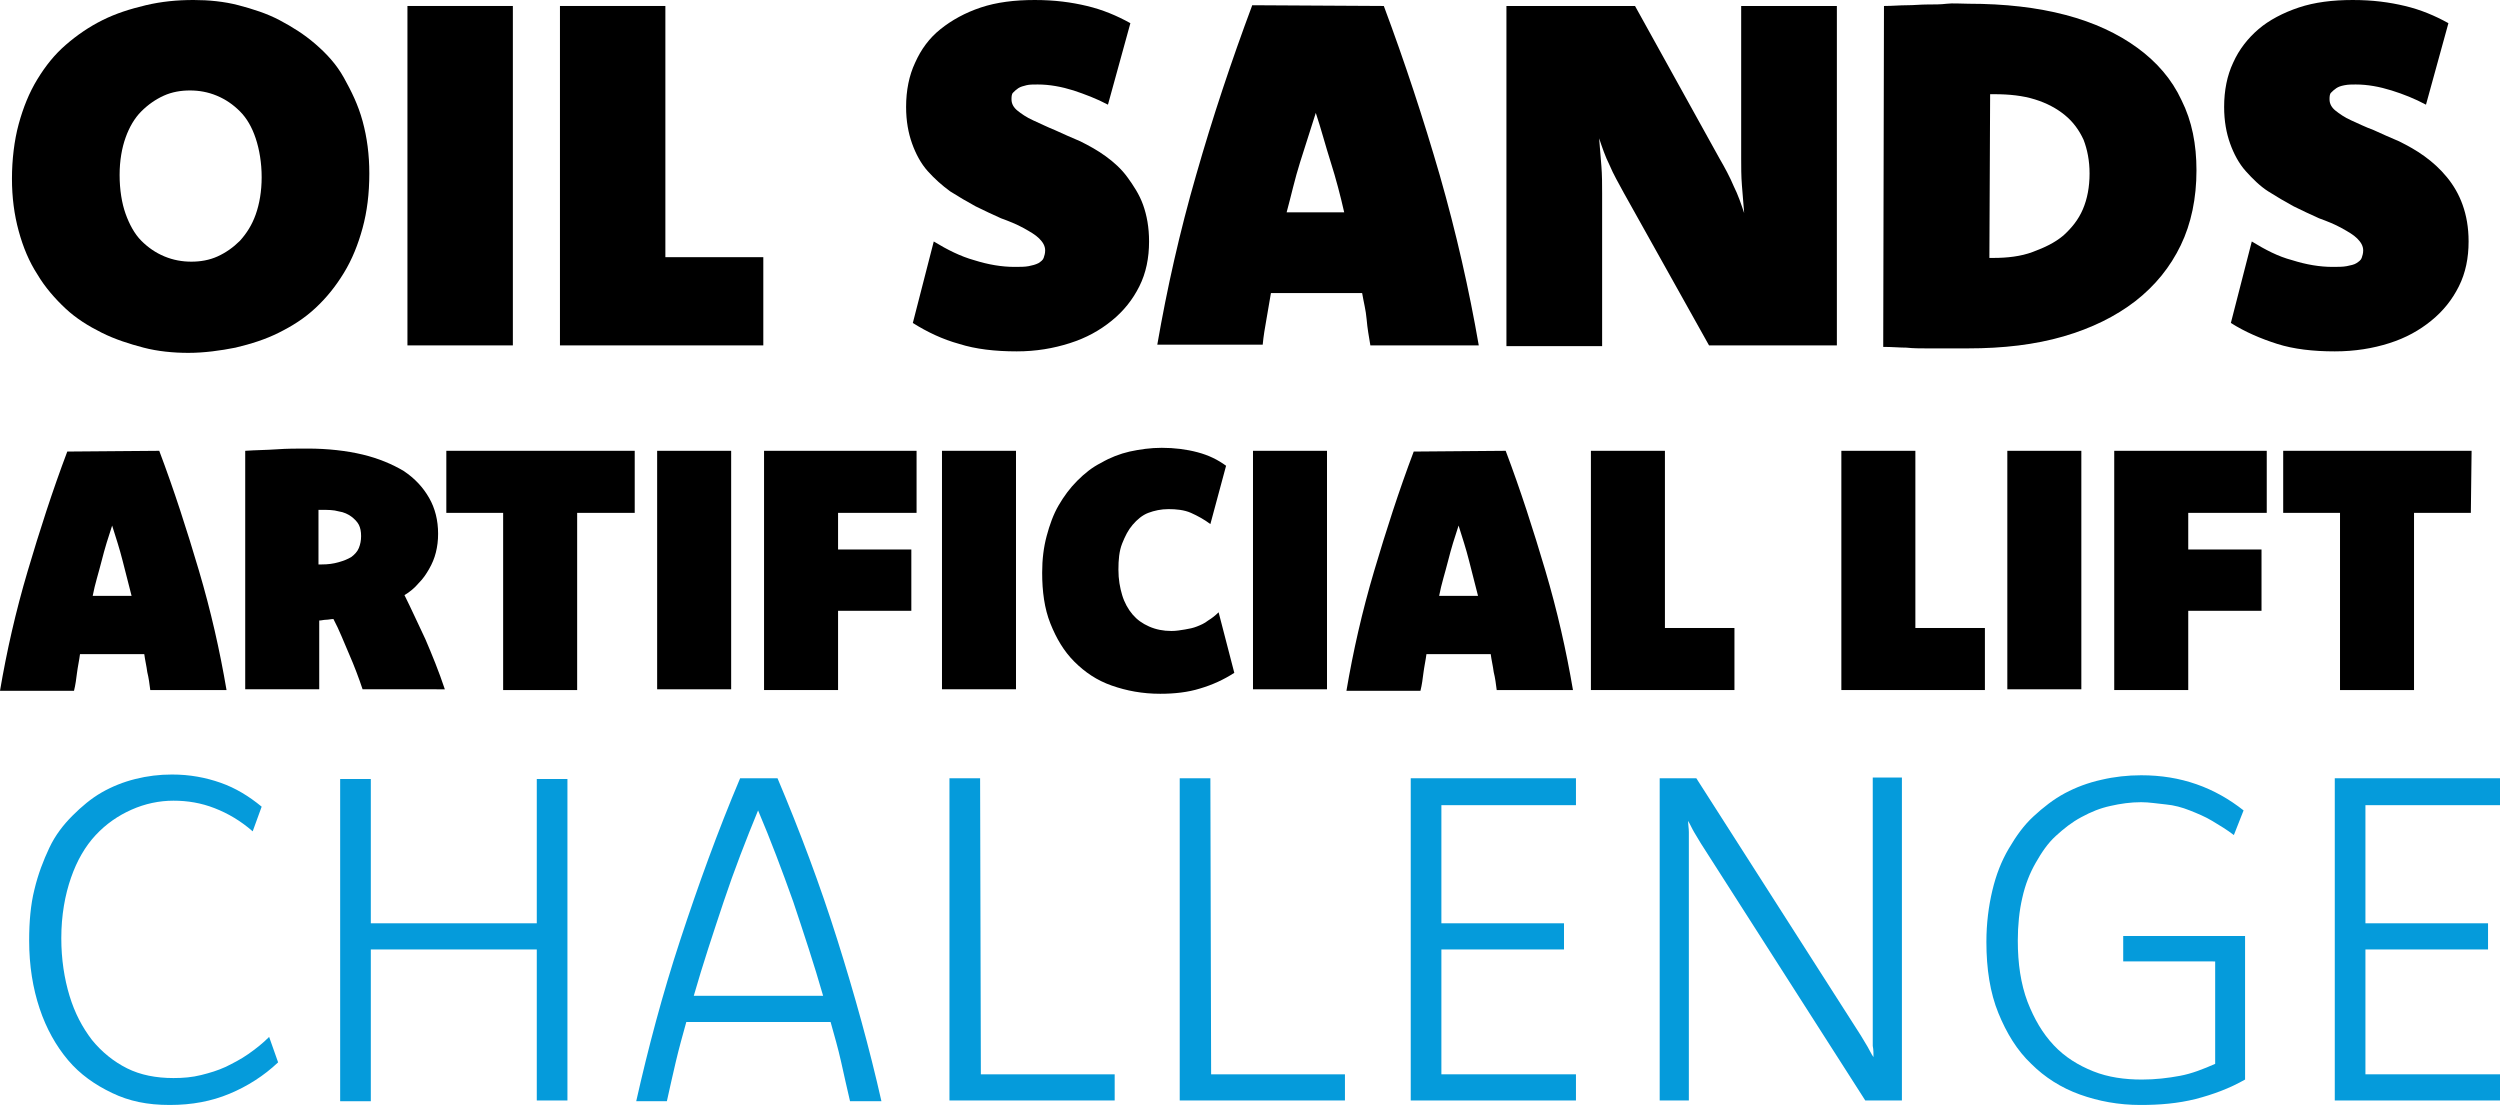 <?xml version="1.0" encoding="utf-8"?>
<!-- Generator: Adobe Illustrator 26.3.1, SVG Export Plug-In . SVG Version: 6.00 Build 0)  -->
<svg version="1.1" id="Layer_1" xmlns="http://www.w3.org/2000/svg" xmlns:xlink="http://www.w3.org/1999/xlink" x="0px" y="0px"
	 viewBox="0 0 334.4 147.8" style="enable-background:new 0 0 334.4 147.8;" xml:space="preserve">
<style type="text/css">
	.st0{fill:#059BDB;}
</style>
<path d="M25.9,0c2,0,4.1,0.2,6,0.7s3.8,1.1,5.5,2c1.7,0.9,3.3,1.9,4.8,3.2S45,8.6,46,10.4s1.9,3.6,2.5,5.8s0.9,4.5,0.9,7
	c0,2.7-0.3,5.1-0.9,7.3c-0.6,2.2-1.4,4.2-2.5,6c-1.1,1.8-2.3,3.3-3.8,4.7s-3.1,2.4-4.9,3.3s-3.7,1.5-5.8,2c-2,0.4-4.2,0.7-6.3,0.7
	c-2,0-4.1-0.2-6-0.7s-3.8-1.1-5.6-2s-3.4-1.9-4.8-3.2S6,38.4,5,36.7c-1.1-1.7-1.9-3.6-2.5-5.8s-0.9-4.5-0.9-7s0.3-5.1,0.9-7.3
	s1.4-4.2,2.5-6S7.3,7.3,8.8,6s3.1-2.4,4.9-3.3c1.8-0.9,3.7-1.5,5.8-2C21.6,0.2,23.7,0,25.9,0z M25.4,12.1c-1.2,0-2.4,0.2-3.5,0.7
	s-2.1,1.2-3,2.1c-0.9,0.9-1.6,2.1-2.1,3.5c-0.5,1.4-0.8,3.1-0.8,5c0,2,0.3,3.8,0.8,5.2s1.2,2.7,2.1,3.6c0.9,0.9,1.9,1.6,3.1,2.1
	s2.4,0.7,3.6,0.7c1.2,0,2.4-0.2,3.5-0.7s2.1-1.2,3-2.1c0.9-1,1.6-2.1,2.1-3.5c0.5-1.4,0.8-3.1,0.8-5s-0.3-3.7-0.8-5.2
	c-0.5-1.5-1.2-2.7-2.1-3.6c-0.9-0.9-1.9-1.6-3.1-2.1C27.8,12.3,26.6,12.1,25.4,12.1z"/>
<path d="M68.6,46.2H54.5V0.8h14.1V46.2z"/>
<path d="M88.9,34.4h13.2v11.8H74.9V0.8h14.1V34.4L88.9,34.4z"/>
<path d="M124.9,32.3c1.8,1.1,3.6,2,5.4,2.5c1.9,0.6,3.7,0.9,5.4,0.9c0.7,0,1.4,0,1.9-0.1c0.5-0.1,0.9-0.2,1.3-0.4
	c0.3-0.2,0.6-0.4,0.7-0.7c0.1-0.3,0.2-0.6,0.2-1c0-0.6-0.3-1.1-0.8-1.6s-1.2-0.9-2.1-1.4s-1.9-0.9-3-1.3c-1.1-0.5-2.2-1-3.4-1.6
	c-1.1-0.6-2.3-1.3-3.4-2c-1.1-0.8-2.1-1.7-3-2.7c-0.9-1-1.6-2.3-2.1-3.7c-0.5-1.4-0.8-3-0.8-4.9c0-2.2,0.4-4.2,1.2-5.9
	c0.8-1.8,1.9-3.3,3.4-4.5c1.5-1.2,3.3-2.2,5.4-2.9s4.5-1,7.2-1s4.9,0.3,7,0.8c2.1,0.5,4,1.3,5.8,2.3l-3,10.9
	c-1.5-0.8-3.1-1.4-4.6-1.9c-1.6-0.5-3.2-0.8-4.8-0.8c-0.6,0-1.1,0-1.5,0.1c-0.4,0.1-0.8,0.2-1.1,0.4s-0.5,0.4-0.7,0.6
	s-0.2,0.6-0.2,0.9c0,0.6,0.3,1.1,0.8,1.5s1.2,0.9,2.1,1.3s1.9,0.9,2.9,1.3c1.1,0.5,2.2,1,3.4,1.5c1.2,0.6,2.3,1.2,3.4,2
	s2.1,1.7,2.9,2.8s1.6,2.3,2.1,3.7s0.8,3,0.8,4.9c0,2.2-0.4,4.2-1.3,6s-2.1,3.3-3.7,4.6s-3.4,2.3-5.6,3S138.6,47,136,47
	c-2.9,0-5.5-0.3-7.7-1c-2.2-0.6-4.3-1.6-6.2-2.8L124.9,32.3L124.9,32.3z"/>
<path d="M185.1,0.8c2.8,7.5,5.3,15.1,7.5,22.7c2.2,7.7,3.9,15.2,5.2,22.7h-14.5c-0.2-1.2-0.4-2.3-0.5-3.5s-0.4-2.3-0.6-3.5h-12.2
	c-0.2,1.2-0.4,2.4-0.6,3.5s-0.4,2.3-0.5,3.4h-14.1c1.3-7.5,3-15.1,5.2-22.7c2.2-7.7,4.7-15.2,7.5-22.7L185.1,0.8L185.1,0.8z
	 M179.8,28.4c-0.5-2.2-1.1-4.5-1.8-6.7s-1.3-4.5-2-6.6c-0.7,2.2-1.4,4.4-2.1,6.6s-1.2,4.5-1.8,6.7H179.8z"/>
<path d="M245.8,46.2h-17.2l-11.4-20.4c-0.7-1.3-1.4-2.5-1.9-3.7c-0.6-1.2-1-2.4-1.4-3.6c0.1,1.2,0.2,2.4,0.3,3.7
	c0.1,1.2,0.1,2.5,0.1,3.7v20.4h-12.8V0.8h17.2L230,21.2c0.7,1.2,1.4,2.5,1.9,3.7c0.6,1.2,1,2.4,1.4,3.6c-0.1-1.2-0.2-2.5-0.3-3.7
	c-0.1-1.2-0.1-2.5-0.1-3.6V0.8h12.8V46.2z"/>
<path d="M252,0.8c1.1,0,2.1-0.1,3.1-0.1c0.9,0,1.8-0.1,2.7-0.1c0.9,0,1.8,0,2.6-0.1s1.9,0,2.9,0c4.9,0,9.2,0.5,13,1.5
	c3.8,1,7,2.5,9.6,4.4c2.6,1.9,4.6,4.2,5.9,7c1.4,2.8,2,5.9,2,9.4c0,3.7-0.7,7.1-2.1,10s-3.4,5.4-6.1,7.5c-2.6,2-5.8,3.6-9.6,4.7
	c-3.8,1.1-8,1.6-12.8,1.6c-1,0-2,0-2.9,0s-1.8,0-2.6,0s-1.8,0-2.7-0.1c-0.9,0-1.9-0.1-3.1-0.1L252,0.8L252,0.8z M266.1,34.5h0.5
	c1.9,0,3.7-0.2,5.3-0.8s2.9-1.2,4.1-2.2c1.1-1,2-2.1,2.6-3.5s0.9-3,0.9-4.8c0-1.7-0.3-3.2-0.8-4.5c-0.6-1.3-1.4-2.4-2.5-3.3
	c-1.1-0.9-2.4-1.6-4-2.1c-1.6-0.5-3.4-0.7-5.5-0.7h-0.5L266.1,34.5L266.1,34.5z"/>
<path d="M301.2,32.3c1.8,1.1,3.5,2,5.4,2.5c1.9,0.6,3.7,0.9,5.4,0.9c0.7,0,1.4,0,1.9-0.1c0.5-0.1,1-0.2,1.3-0.4
	c0.3-0.2,0.6-0.4,0.7-0.7s0.2-0.6,0.2-1c0-0.6-0.3-1.1-0.8-1.6s-1.2-0.9-2.1-1.4s-1.9-0.9-3-1.3c-1.1-0.5-2.2-1-3.4-1.6
	c-1.1-0.6-2.3-1.3-3.4-2s-2.1-1.7-3-2.7c-0.9-1-1.6-2.3-2.1-3.7c-0.5-1.4-0.8-3-0.8-4.9c0-2.2,0.4-4.2,1.2-5.9
	c0.8-1.8,2-3.3,3.4-4.5s3.3-2.2,5.4-2.9c2.1-0.7,4.5-1,7.2-1s4.9,0.3,7,0.8s4,1.3,5.8,2.3l-3,10.9c-1.5-0.8-3-1.4-4.6-1.9
	c-1.6-0.5-3.2-0.8-4.8-0.8c-0.5,0-1,0-1.5,0.1s-0.8,0.2-1.1,0.4c-0.3,0.2-0.5,0.4-0.7,0.6s-0.2,0.6-0.2,0.9c0,0.6,0.3,1.1,0.8,1.5
	s1.2,0.9,2.1,1.3s1.9,0.9,3,1.3c1.1,0.5,2.2,1,3.4,1.5c1.2,0.6,2.3,1.2,3.4,2s2.1,1.7,3,2.8c0.9,1.1,1.6,2.3,2.1,3.7s0.8,3,0.8,4.9
	c0,2.2-0.4,4.2-1.3,6c-0.9,1.8-2.1,3.3-3.7,4.6s-3.4,2.3-5.6,3S315,47,312.3,47c-2.9,0-5.5-0.3-7.7-1s-4.3-1.6-6.2-2.8L301.2,32.3
	L301.2,32.3z"/>
<path d="M21.3,60.3c2,5.3,3.7,10.6,5.3,16s2.8,10.7,3.7,16H20.1c-0.1-0.8-0.2-1.6-0.4-2.4c-0.1-0.8-0.3-1.6-0.4-2.4h-8.6
	c-0.1,0.8-0.3,1.7-0.4,2.5c-0.1,0.8-0.2,1.6-0.4,2.4H0c0.9-5.3,2.1-10.6,3.7-16s3.3-10.7,5.3-16L21.3,60.3L21.3,60.3z M17.6,79.7
	c-0.4-1.6-0.8-3.1-1.2-4.7s-0.9-3.1-1.4-4.7c-0.5,1.5-1,3.1-1.4,4.7c-0.4,1.6-0.9,3.1-1.2,4.7H17.6L17.6,79.7z"/>
<path d="M32.8,60.3c1.4-0.1,2.8-0.1,4.2-0.2s2.7-0.1,4.1-0.1c2.8,0,5.3,0.3,7.4,0.8s4,1.3,5.5,2.2c1.5,1,2.6,2.2,3.4,3.6
	c0.8,1.4,1.2,3,1.2,4.8c0,0.9-0.1,1.7-0.3,2.5c-0.2,0.8-0.5,1.5-0.9,2.2s-0.8,1.3-1.4,1.9c-0.5,0.6-1.2,1.2-1.9,1.6
	c0.9,1.8,1.8,3.8,2.8,5.9c0.9,2.1,1.8,4.3,2.6,6.7H48.5c-0.5-1.5-1.1-3.1-1.8-4.7s-1.3-3.2-2.1-4.7c-0.3,0-0.7,0.1-1,0.1
	S43,83,42.7,83v9.2h-9.9L32.8,60.3L32.8,60.3z M42.7,75.5H43c0.9,0,1.6-0.1,2.3-0.3c0.7-0.2,1.2-0.4,1.7-0.7c0.4-0.3,0.8-0.7,1-1.2
	s0.3-1,0.3-1.6s-0.1-1.1-0.3-1.5s-0.6-0.8-1-1.1s-1-0.6-1.7-0.7c-0.7-0.2-1.4-0.2-2.3-0.2h-0.4V75.5L42.7,75.5z"/>
<path d="M84.8,68.6h-7.6v23.7h-9.9V68.6h-7.6v-8.3h25.2V68.6z"/>
<path d="M97.8,92.2h-9.9V60.3h9.9V92.2z"/>
<path d="M122.6,68.6h-10.5v4.9h9.8v8.2h-9.8v10.6h-9.9V60.3h20.4V68.6L122.6,68.6z"/>
<path d="M135.9,92.2H126V60.3h9.9V92.2z"/>
<path d="M161.9,70.1c-0.8-0.6-1.7-1.1-2.6-1.5s-2-0.5-3-0.5s-1.9,0.2-2.7,0.5s-1.5,0.9-2.1,1.6s-1,1.5-1.4,2.5s-0.5,2.2-0.5,3.5
	s0.2,2.4,0.5,3.4c0.3,1,0.8,1.9,1.4,2.6c0.6,0.7,1.3,1.2,2.2,1.6c0.9,0.4,1.9,0.6,3,0.6c0.6,0,1.2-0.1,1.8-0.2s1.1-0.2,1.6-0.4
	s1-0.4,1.5-0.8c0.5-0.3,1-0.7,1.4-1.1l2.1,8.1c-1.4,0.9-2.9,1.6-4.6,2.1c-1.6,0.5-3.4,0.7-5.3,0.7c-2.4,0-4.5-0.4-6.5-1.1
	s-3.6-1.8-5-3.2c-1.4-1.4-2.4-3.1-3.2-5.1s-1.1-4.3-1.1-6.8c0-1.8,0.2-3.4,0.6-4.9c0.4-1.5,0.9-2.9,1.6-4.1c0.7-1.2,1.5-2.3,2.5-3.3
	c1-1,2-1.8,3.2-2.4c1.2-0.7,2.5-1.2,3.8-1.5c1.4-0.3,2.8-0.5,4.3-0.5c1.7,0,3.3,0.2,4.8,0.6s2.7,1,3.8,1.8L161.9,70.1L161.9,70.1z"
	/>
<path d="M177.5,92.2h-9.9V60.3h9.9V92.2z"/>
<path d="M201.4,60.3c2,5.3,3.7,10.6,5.3,16s2.8,10.7,3.7,16h-10.2c-0.1-0.8-0.2-1.6-0.4-2.4c-0.1-0.8-0.3-1.6-0.4-2.4h-8.6
	c-0.1,0.8-0.3,1.7-0.4,2.5c-0.1,0.8-0.2,1.6-0.4,2.4h-9.9c0.9-5.3,2.1-10.6,3.7-16s3.3-10.7,5.3-16L201.4,60.3L201.4,60.3z
	 M197.7,79.7c-0.4-1.6-0.8-3.1-1.2-4.7s-0.9-3.1-1.4-4.7c-0.5,1.5-1,3.1-1.4,4.7s-0.9,3.1-1.2,4.7H197.7L197.7,79.7z"/>
<path d="M222.7,84h9.3v8.3h-19.2V60.3h9.9V84z"/>
<path d="M256.2,84h9.3v8.3h-19.2V60.3h9.9V84z"/>
<path d="M278.4,92.2h-9.9V60.3h9.9V92.2z"/>
<path d="M303.2,68.6h-10.5v4.9h9.8v8.2h-9.8v10.6h-9.9V60.3h20.4V68.6L303.2,68.6z"/>
<path d="M330.5,68.6h-7.6v23.7h-9.9V68.6h-7.6v-8.3h25.2L330.5,68.6L330.5,68.6z"/>
<path class="st0" d="M33.8,111.2c-1.6-1.4-3.3-2.4-5.1-3.1c-1.8-0.7-3.6-1-5.5-1s-3.8,0.4-5.6,1.2c-1.8,0.8-3.4,1.9-4.8,3.4
	s-2.5,3.4-3.3,5.7c-0.8,2.3-1.3,5-1.3,8.1c0,2.8,0.4,5.4,1.1,7.7c0.7,2.3,1.7,4.2,3,5.9c1.3,1.6,2.9,2.9,4.7,3.8s3.9,1.3,6.2,1.3
	c1.3,0,2.5-0.1,3.7-0.4s2.2-0.6,3.3-1.1c1-0.5,2-1,3-1.7c1-0.7,1.9-1.4,2.8-2.3l1.2,3.4c-1.9,1.8-4.1,3.2-6.5,4.2s-5,1.5-8,1.5
	s-5.4-0.5-7.7-1.6s-4.3-2.5-5.9-4.4s-2.9-4.2-3.8-6.9s-1.4-5.7-1.4-9.1c0-2.5,0.2-4.8,0.7-6.8c0.5-2.1,1.2-3.9,2-5.6
	s1.9-3.1,3.1-4.3c1.2-1.2,2.5-2.3,3.9-3.1c1.4-0.8,2.9-1.4,4.5-1.8c1.6-0.4,3.2-0.6,4.9-0.6c2.4,0,4.5,0.4,6.5,1.1s3.8,1.8,5.5,3.2
	L33.8,111.2L33.8,111.2z"/>
<path class="st0" d="M75.9,147.2h-4.1V127H49.6v20.3h-4.1v-43.1h4.1v19.3h22.2v-19.3h4.1V147.2z"/>
<path class="st0" d="M104,104.1c3,7.1,5.7,14.3,8,21.6s4.3,14.5,5.9,21.6h-4.2c-0.4-1.7-0.8-3.5-1.2-5.3c-0.4-1.8-0.9-3.5-1.4-5.3
	H91.8c-0.5,1.8-1,3.6-1.4,5.3s-0.8,3.5-1.2,5.3h-4.1c1.6-7.1,3.5-14.3,5.9-21.6s5-14.5,8-21.6C99,104.1,104,104.1,104,104.1z
	 M110.1,133.2c-1.2-4.2-2.6-8.4-4-12.6c-1.5-4.2-3-8.2-4.7-12.2c-1.6,3.9-3.2,8-4.6,12.2s-2.8,8.4-4,12.6
	C92.7,133.2,110.1,133.2,110.1,133.2z"/>
<path class="st0" d="M131.2,143.7h17.9v3.5h-22.1v-43.1h4.1L131.2,143.7L131.2,143.7z"/>
<path class="st0" d="M162,143.7h17.9v3.5h-22.1v-43.1h4.1L162,143.7L162,143.7z"/>
<path class="st0" d="M210.8,107.7h-18v15.8h16.4v3.5h-16.4v16.7h18v3.5h-22.1v-43.1h22.1V107.7L210.8,107.7z"/>
<path class="st0" d="M254.4,147.2h-4.9l-22-34.4c-0.3-0.5-0.6-1-0.9-1.5s-0.5-1-0.8-1.5c0,0.5,0.1,1,0.1,1.5c0,0.5,0,1,0,1.5v34.4
	H222v-43.1h4.9l22,34.4c0.3,0.5,0.6,1,0.9,1.5c0.3,0.5,0.5,1,0.8,1.4c0-0.5,0-1-0.1-1.5c0-0.5,0-1,0-1.5v-34.4h3.9L254.4,147.2
	L254.4,147.2z"/>
<path class="st0" d="M300.3,144.4c-2.1,1.2-4.3,2-6.6,2.6c-2.4,0.6-4.8,0.8-7.4,0.8c-2.9,0-5.6-0.5-8.1-1.4
	c-2.5-0.9-4.7-2.3-6.5-4.1c-1.9-1.8-3.3-4.1-4.4-6.8s-1.6-5.9-1.6-9.5c0-2.5,0.3-4.8,0.8-6.9s1.2-3.9,2.2-5.6s2-3.1,3.3-4.3
	c1.3-1.2,2.7-2.3,4.2-3.1s3.1-1.4,4.9-1.8c1.7-0.4,3.5-0.6,5.3-0.6c2.7,0,5.1,0.4,7.4,1.2c2.3,0.8,4.4,2,6.3,3.5l-1.3,3.3
	c-0.9-0.7-1.9-1.3-2.9-1.9s-2-1-3-1.4c-1-0.4-2.1-0.7-3.2-0.8s-2.2-0.3-3.3-0.3c-1.4,0-2.8,0.2-4.1,0.5c-1.4,0.3-2.6,0.8-3.9,1.5
	s-2.3,1.5-3.4,2.5s-1.9,2.2-2.7,3.6s-1.4,2.9-1.8,4.7c-0.4,1.7-0.6,3.7-0.6,5.7c0,3.1,0.4,5.8,1.3,8.2c0.9,2.3,2,4.2,3.5,5.8
	c1.5,1.6,3.3,2.7,5.3,3.5c2,0.8,4.2,1.1,6.5,1.1c1.8,0,3.5-0.2,5.1-0.5s3.1-0.9,4.7-1.6v-13.7H284v-3.4h16.3L300.3,144.4
	L300.3,144.4z"/>
<path class="st0" d="M334.4,107.7h-18v15.8h16.4v3.5h-16.4v16.7h18v3.5h-22.1v-43.1h22.1V107.7L334.4,107.7z"/>
</svg>
